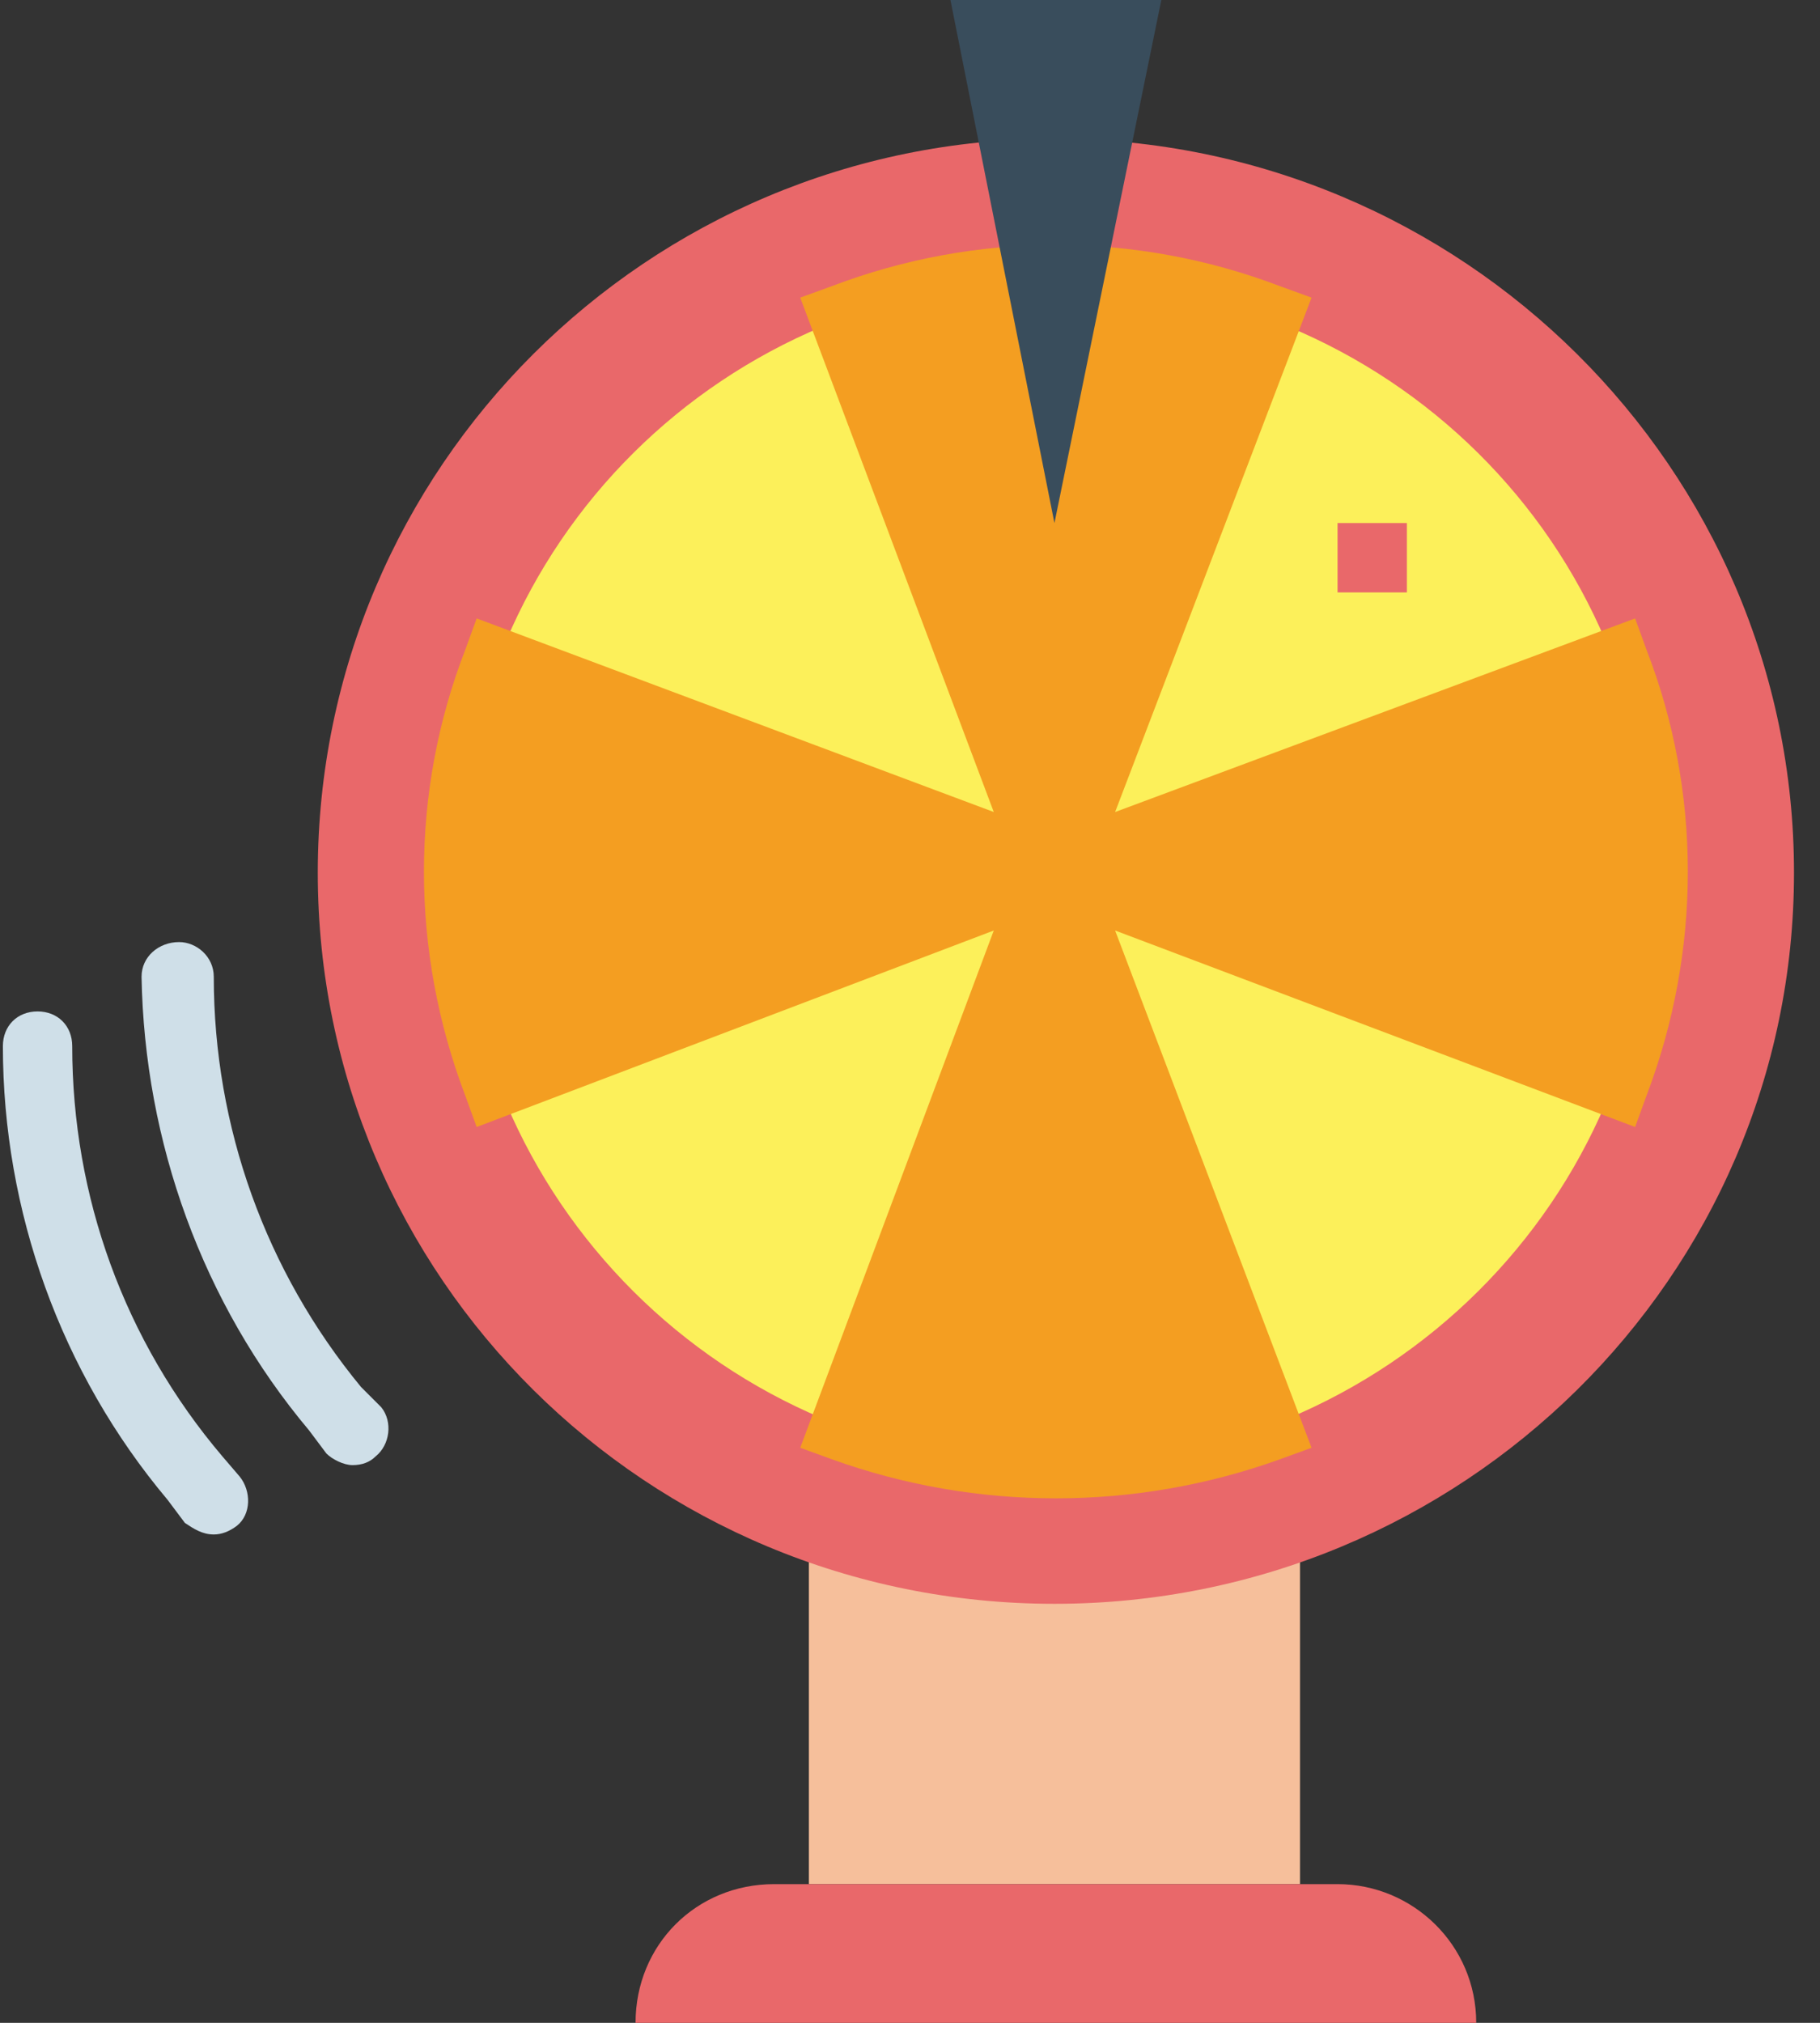 <svg version="1.2" xmlns="http://www.w3.org/2000/svg" viewBox="0 0 63 70" width="63" height="70"><rect x="0" y="0" width="63" height="70" fill="#333333" stroke="none"/><style>.a{fill:#f6bf9b}.b{fill:#e9686a}.c{fill:#fcf05a}.d{fill:#cfdfe8}.e{fill:#f49e21}.f{fill:#394d5c}</style><path class="a" d="m28 45.9h17v19.3h-17z"/><path fill-rule="evenodd" class="b" d="m36.5 55.5c-14.1 0-25.5-11.3-25.5-25.3 0-14 11.4-25.4 25.5-25.4 14.1 0 25.6 11.4 25.6 25.4 0 14-11.5 25.3-25.6 25.3z"/><path fill-rule="evenodd" class="c" d="m36.5 50.7c-11.4 0-20.6-9.2-20.6-20.5 0-11.4 9.2-20.5 20.6-20.5 11.5 0 20.7 9.1 20.7 20.5 0 11.3-9.2 20.5-20.7 20.5z"/><path class="b" d="m51.1 70h-29.1c0-2.7 2.1-4.8 4.8-4.8h19.5c2.6 0 4.8 2.1 4.8 4.8z"/><path fill-rule="evenodd" class="b" d="m48.7 18.1v2.4h-2.4v-2.4z"/><path class="d" d="m12.2 50.7c-0.3 0-0.7-0.2-0.9-0.4l-0.6-0.8c-3.7-4.4-5.7-10-5.8-15.7 0-0.7 0.6-1.2 1.3-1.2 0.6 0 1.2 0.5 1.2 1.2 0 5.2 1.8 10.2 5.1 14.2l0.7 0.7c0.4 0.5 0.3 1.3-0.2 1.7q-0.3 0.3-0.8 0.3z"/><path class="d" d="m7.4 53.1c-0.4 0-0.7-0.2-1-0.4l-0.6-0.8c-3.7-4.4-5.7-10-5.7-15.7 0-0.7 0.5-1.2 1.2-1.2 0.7 0 1.2 0.5 1.2 1.2 0 5.2 1.8 10.2 5.2 14.2l0.6 0.7c0.4 0.5 0.4 1.3-0.1 1.7q-0.4 0.3-0.8 0.3z"/><path class="e" d="m57 22.5l-0.4-1.1-18 6.7 6.8-17.8-1.1-0.4c-5-1.9-10.5-1.9-15.5 0l-1.1 0.4 6.7 17.8-17.9-6.7-0.4 1.1c-1.9 4.9-1.9 10.4 0 15.4l0.4 1.1 17.9-6.8-6.7 17.9 1.1 0.4c5 1.8 10.5 1.8 15.5 0l1.1-0.4-6.8-17.9 18 6.8 0.4-1.1c1.9-5 1.9-10.5 0-15.4z"/><path class="f" d="m32.9 0h7.3l-3.7 18.1z"/></svg>